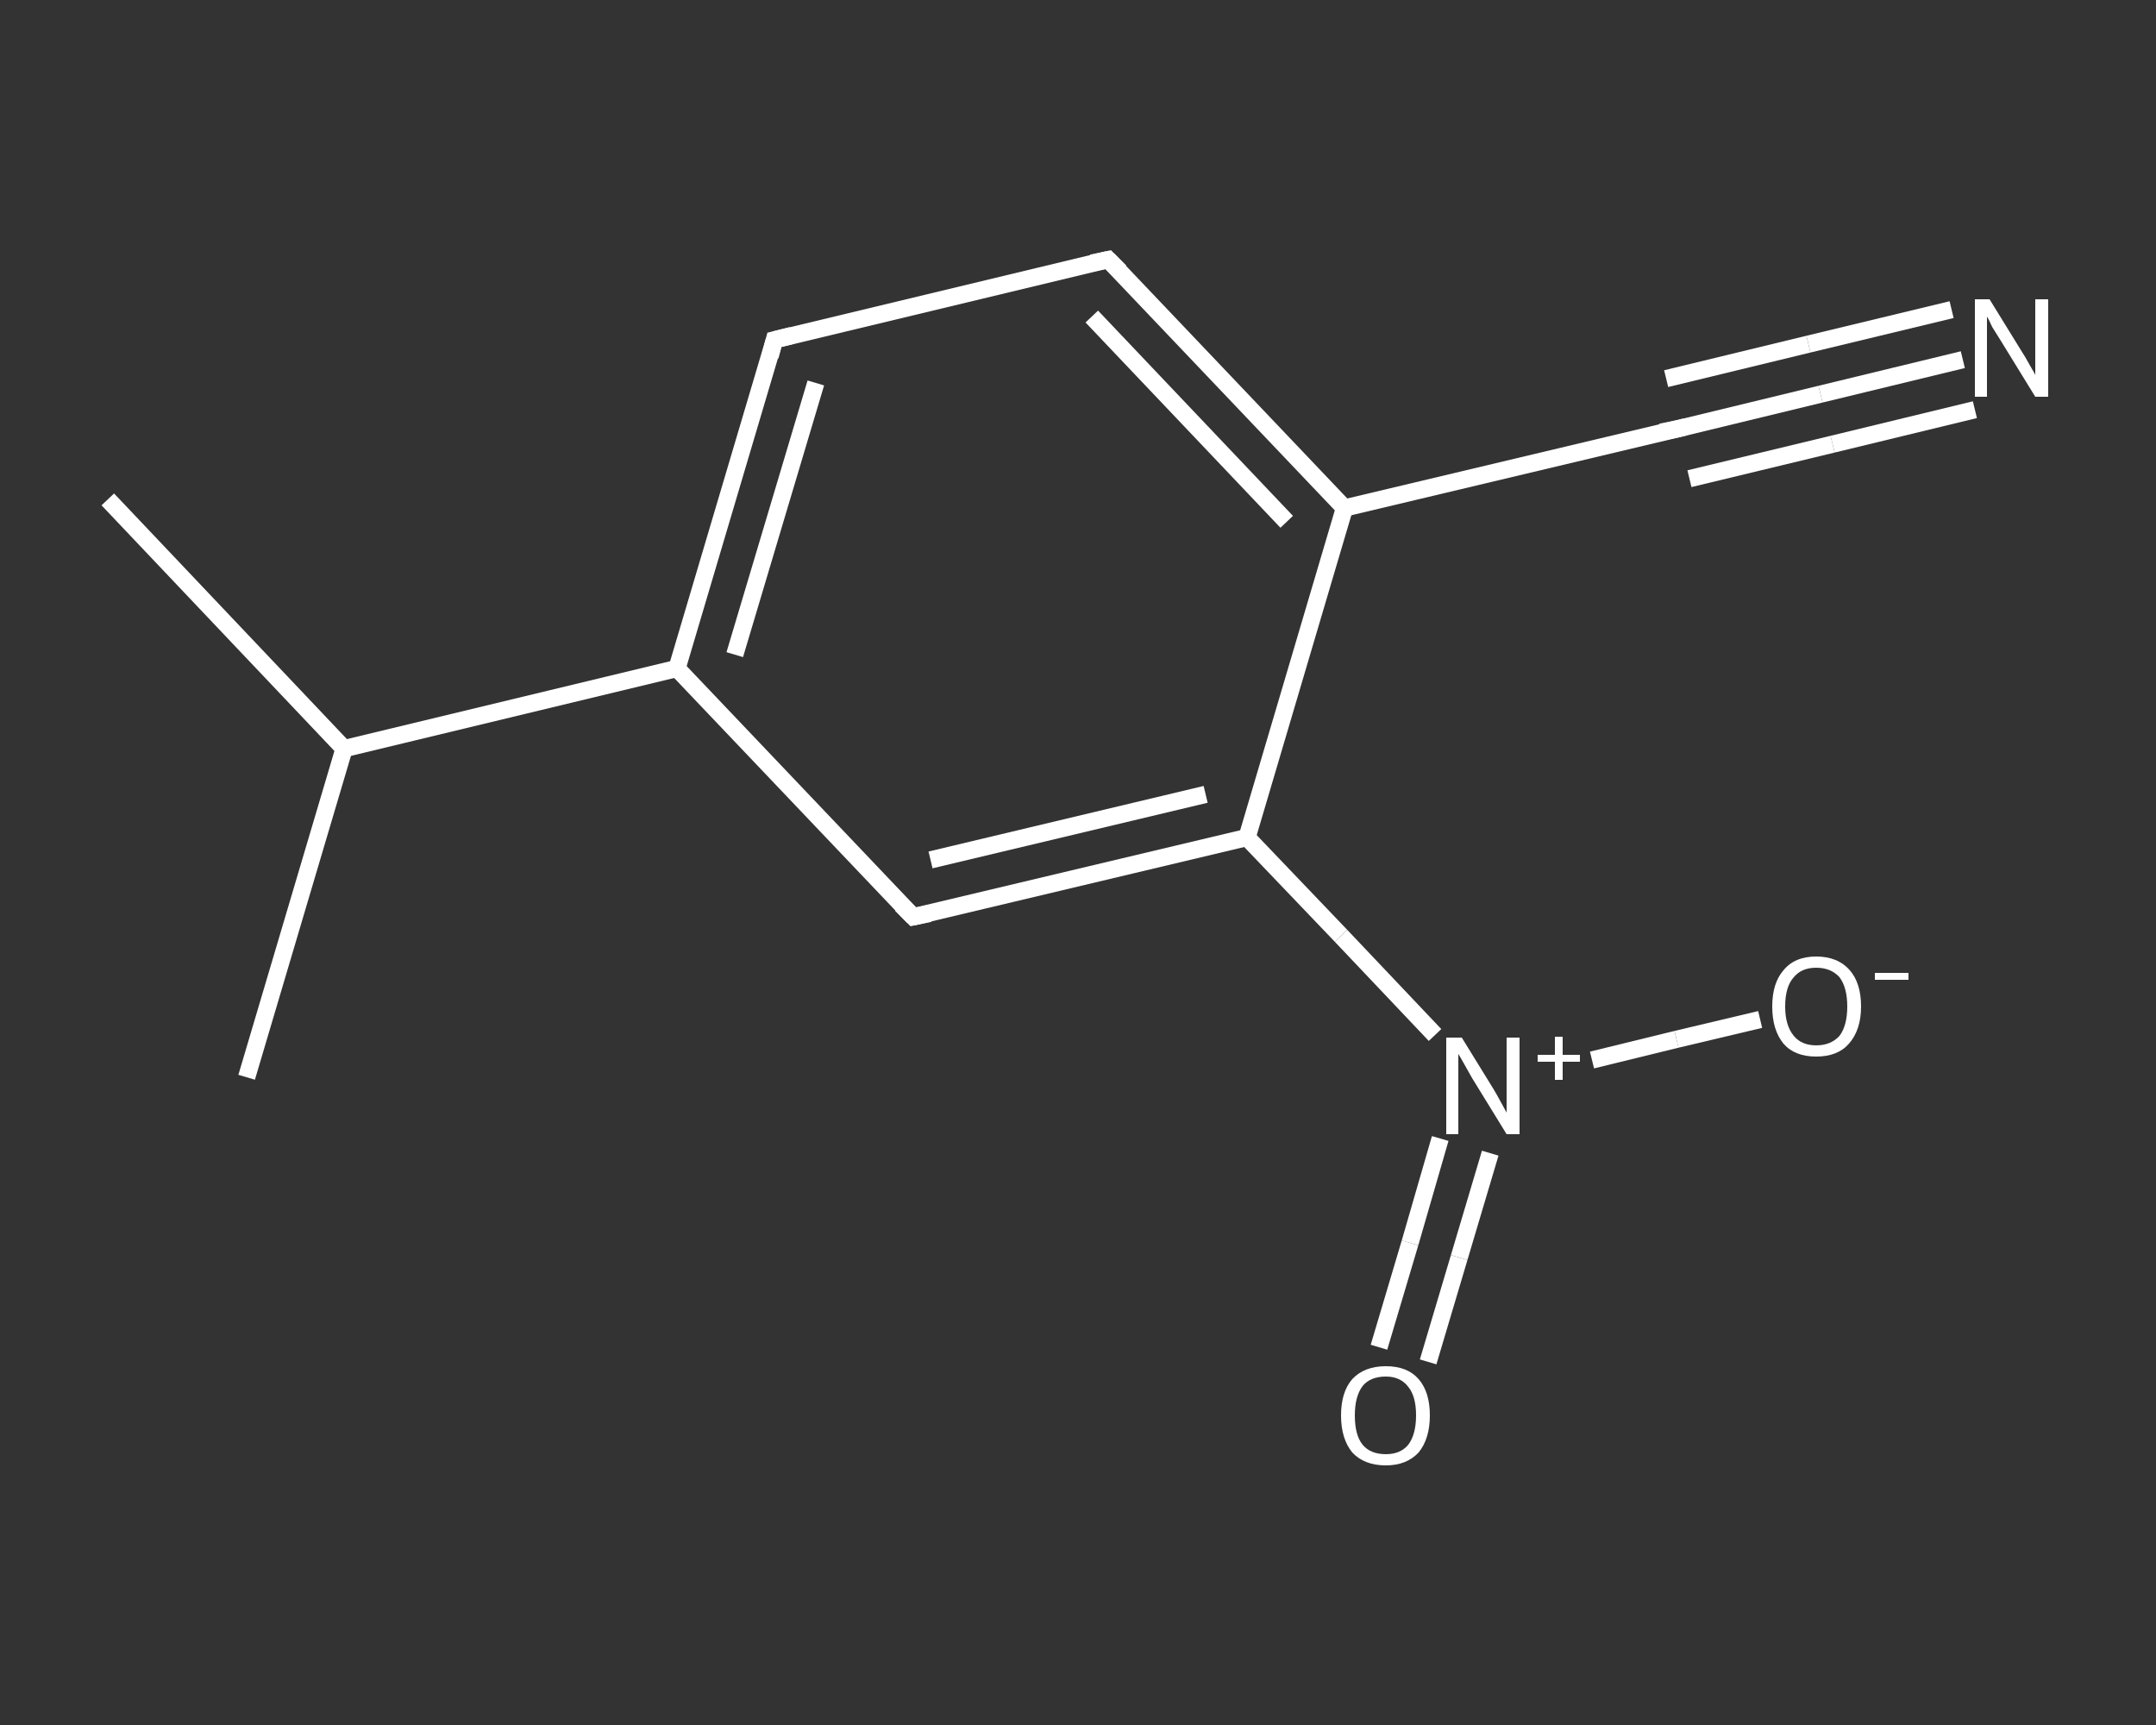 <?xml version='1.0' encoding='iso-8859-1'?>
<svg version='1.1' baseProfile='full'
              xmlns='http://www.w3.org/2000/svg'
                      xmlns:rdkit='http://www.rdkit.org/xml'
                      xmlns:xlink='http://www.w3.org/1999/xlink'
                  xml:space='preserve'
width='250px' height='200px' viewBox='0 0 250 200'>
<rect x="0" y="0" width="250" height="200" fill="#333333" stroke="none"/>
<!-- END OF HEADER -->
<rect style='opacity:1.0;fill:transparent;stroke:none' width='250.0' height='200.0' x='0.0' y='0.0'> </rect>
<path class='bond-0 atom-0 atom-1' d='M 12.5,57.9 L 39.9,86.8' style='fill:none;fill-rule:evenodd;stroke:#FFFFFF;stroke-width:2.0px;stroke-linecap:butt;stroke-linejoin:miter;stroke-opacity:1' />
<path class='bond-1 atom-1 atom-2' d='M 39.9,86.8 L 28.6,124.9' style='fill:none;fill-rule:evenodd;stroke:#FFFFFF;stroke-width:2.0px;stroke-linecap:butt;stroke-linejoin:miter;stroke-opacity:1' />
<path class='bond-2 atom-1 atom-3' d='M 39.9,86.8 L 78.5,77.5' style='fill:none;fill-rule:evenodd;stroke:#FFFFFF;stroke-width:2.0px;stroke-linecap:butt;stroke-linejoin:miter;stroke-opacity:1' />
<path class='bond-3 atom-3 atom-4' d='M 78.5,77.5 L 89.8,39.4' style='fill:none;fill-rule:evenodd;stroke:#FFFFFF;stroke-width:2.0px;stroke-linecap:butt;stroke-linejoin:miter;stroke-opacity:1' />
<path class='bond-3 atom-3 atom-4' d='M 85.2,75.9 L 94.6,44.4' style='fill:none;fill-rule:evenodd;stroke:#FFFFFF;stroke-width:2.0px;stroke-linecap:butt;stroke-linejoin:miter;stroke-opacity:1' />
<path class='bond-4 atom-4 atom-5' d='M 89.8,39.4 L 128.5,30.1' style='fill:none;fill-rule:evenodd;stroke:#FFFFFF;stroke-width:2.0px;stroke-linecap:butt;stroke-linejoin:miter;stroke-opacity:1' />
<path class='bond-5 atom-5 atom-6' d='M 128.5,30.1 L 155.9,58.9' style='fill:none;fill-rule:evenodd;stroke:#FFFFFF;stroke-width:2.0px;stroke-linecap:butt;stroke-linejoin:miter;stroke-opacity:1' />
<path class='bond-5 atom-5 atom-6' d='M 126.6,36.7 L 149.2,60.5' style='fill:none;fill-rule:evenodd;stroke:#FFFFFF;stroke-width:2.0px;stroke-linecap:butt;stroke-linejoin:miter;stroke-opacity:1' />
<path class='bond-6 atom-6 atom-7' d='M 155.9,58.9 L 194.6,49.7' style='fill:none;fill-rule:evenodd;stroke:#FFFFFF;stroke-width:2.0px;stroke-linecap:butt;stroke-linejoin:miter;stroke-opacity:1' />
<path class='bond-7 atom-7 atom-8' d='M 194.6,49.7 L 211.1,45.7' style='fill:none;fill-rule:evenodd;stroke:#FFFFFF;stroke-width:2.0px;stroke-linecap:butt;stroke-linejoin:miter;stroke-opacity:1' />
<path class='bond-7 atom-7 atom-8' d='M 211.1,45.7 L 227.6,41.7' style='fill:none;fill-rule:evenodd;stroke:#FFFFFF;stroke-width:2.0px;stroke-linecap:butt;stroke-linejoin:miter;stroke-opacity:1' />
<path class='bond-7 atom-7 atom-8' d='M 193.2,43.9 L 209.7,39.9' style='fill:none;fill-rule:evenodd;stroke:#FFFFFF;stroke-width:2.0px;stroke-linecap:butt;stroke-linejoin:miter;stroke-opacity:1' />
<path class='bond-7 atom-7 atom-8' d='M 209.7,39.9 L 226.3,35.9' style='fill:none;fill-rule:evenodd;stroke:#FFFFFF;stroke-width:2.0px;stroke-linecap:butt;stroke-linejoin:miter;stroke-opacity:1' />
<path class='bond-7 atom-7 atom-8' d='M 195.9,55.5 L 212.5,51.5' style='fill:none;fill-rule:evenodd;stroke:#FFFFFF;stroke-width:2.0px;stroke-linecap:butt;stroke-linejoin:miter;stroke-opacity:1' />
<path class='bond-7 atom-7 atom-8' d='M 212.5,51.5 L 229.0,47.5' style='fill:none;fill-rule:evenodd;stroke:#FFFFFF;stroke-width:2.0px;stroke-linecap:butt;stroke-linejoin:miter;stroke-opacity:1' />
<path class='bond-8 atom-6 atom-9' d='M 155.9,58.9 L 144.6,97.1' style='fill:none;fill-rule:evenodd;stroke:#FFFFFF;stroke-width:2.0px;stroke-linecap:butt;stroke-linejoin:miter;stroke-opacity:1' />
<path class='bond-9 atom-9 atom-10' d='M 144.6,97.1 L 155.5,108.5' style='fill:none;fill-rule:evenodd;stroke:#FFFFFF;stroke-width:2.0px;stroke-linecap:butt;stroke-linejoin:miter;stroke-opacity:1' />
<path class='bond-9 atom-9 atom-10' d='M 155.5,108.5 L 166.4,120.0' style='fill:none;fill-rule:evenodd;stroke:#FFFFFF;stroke-width:2.0px;stroke-linecap:butt;stroke-linejoin:miter;stroke-opacity:1' />
<path class='bond-10 atom-10 atom-11' d='M 167.0,132.0 L 163.5,144.1' style='fill:none;fill-rule:evenodd;stroke:#FFFFFF;stroke-width:2.0px;stroke-linecap:butt;stroke-linejoin:miter;stroke-opacity:1' />
<path class='bond-10 atom-10 atom-11' d='M 163.5,144.1 L 159.9,156.2' style='fill:none;fill-rule:evenodd;stroke:#FFFFFF;stroke-width:2.0px;stroke-linecap:butt;stroke-linejoin:miter;stroke-opacity:1' />
<path class='bond-10 atom-10 atom-11' d='M 172.8,133.7 L 169.2,145.8' style='fill:none;fill-rule:evenodd;stroke:#FFFFFF;stroke-width:2.0px;stroke-linecap:butt;stroke-linejoin:miter;stroke-opacity:1' />
<path class='bond-10 atom-10 atom-11' d='M 169.2,145.8 L 165.6,157.9' style='fill:none;fill-rule:evenodd;stroke:#FFFFFF;stroke-width:2.0px;stroke-linecap:butt;stroke-linejoin:miter;stroke-opacity:1' />
<path class='bond-11 atom-10 atom-12' d='M 184.6,122.9 L 194.4,120.5' style='fill:none;fill-rule:evenodd;stroke:#FFFFFF;stroke-width:2.0px;stroke-linecap:butt;stroke-linejoin:miter;stroke-opacity:1' />
<path class='bond-11 atom-10 atom-12' d='M 194.4,120.5 L 204.1,118.2' style='fill:none;fill-rule:evenodd;stroke:#FFFFFF;stroke-width:2.0px;stroke-linecap:butt;stroke-linejoin:miter;stroke-opacity:1' />
<path class='bond-12 atom-9 atom-13' d='M 144.6,97.1 L 105.9,106.3' style='fill:none;fill-rule:evenodd;stroke:#FFFFFF;stroke-width:2.0px;stroke-linecap:butt;stroke-linejoin:miter;stroke-opacity:1' />
<path class='bond-12 atom-9 atom-13' d='M 139.8,92.1 L 107.9,99.7' style='fill:none;fill-rule:evenodd;stroke:#FFFFFF;stroke-width:2.0px;stroke-linecap:butt;stroke-linejoin:miter;stroke-opacity:1' />
<path class='bond-13 atom-13 atom-3' d='M 105.9,106.3 L 78.5,77.5' style='fill:none;fill-rule:evenodd;stroke:#FFFFFF;stroke-width:2.0px;stroke-linecap:butt;stroke-linejoin:miter;stroke-opacity:1' />
<path d='M 89.3,41.3 L 89.8,39.4 L 91.8,38.9' style='fill:none;stroke:#FFFFFF;stroke-width:2.0px;stroke-linecap:butt;stroke-linejoin:miter;stroke-opacity:1;' />
<path d='M 126.6,30.5 L 128.5,30.1 L 129.9,31.5' style='fill:none;stroke:#FFFFFF;stroke-width:2.0px;stroke-linecap:butt;stroke-linejoin:miter;stroke-opacity:1;' />
<path d='M 192.6,50.1 L 194.6,49.7 L 195.4,49.5' style='fill:none;stroke:#FFFFFF;stroke-width:2.0px;stroke-linecap:butt;stroke-linejoin:miter;stroke-opacity:1;' />
<path d='M 107.8,105.9 L 105.9,106.3 L 104.5,104.9' style='fill:none;stroke:#FFFFFF;stroke-width:2.0px;stroke-linecap:butt;stroke-linejoin:miter;stroke-opacity:1;' />
<path class='atom-8' d='M 230.7 34.7
L 234.4 40.7
Q 234.8 41.3, 235.4 42.4
Q 236.0 43.4, 236.0 43.5
L 236.0 34.7
L 237.5 34.7
L 237.5 46.0
L 236.0 46.0
L 232.0 39.5
Q 231.5 38.7, 231.0 37.9
Q 230.6 37.0, 230.4 36.7
L 230.4 46.0
L 229.0 46.0
L 229.0 34.7
L 230.7 34.7
' fill='#FFFFFF'/>
<path class='atom-10' d='M 169.5 120.3
L 173.2 126.3
Q 173.5 126.8, 174.1 127.9
Q 174.7 129.0, 174.7 129.0
L 174.7 120.3
L 176.2 120.3
L 176.2 131.5
L 174.7 131.5
L 170.7 125.0
Q 170.3 124.3, 169.8 123.4
Q 169.3 122.5, 169.1 122.2
L 169.1 131.5
L 167.7 131.5
L 167.7 120.3
L 169.5 120.3
' fill='#FFFFFF'/>
<path class='atom-10' d='M 178.3 122.3
L 180.3 122.3
L 180.3 120.2
L 181.2 120.2
L 181.2 122.3
L 183.2 122.3
L 183.2 123.1
L 181.2 123.1
L 181.2 125.2
L 180.3 125.2
L 180.3 123.1
L 178.3 123.1
L 178.3 122.3
' fill='#FFFFFF'/>
<path class='atom-11' d='M 155.5 164.1
Q 155.5 161.4, 156.8 159.9
Q 158.2 158.4, 160.7 158.4
Q 163.2 158.4, 164.5 159.9
Q 165.8 161.4, 165.8 164.1
Q 165.8 166.8, 164.5 168.4
Q 163.1 169.9, 160.7 169.9
Q 158.2 169.9, 156.8 168.4
Q 155.5 166.8, 155.5 164.1
M 160.7 168.6
Q 162.4 168.6, 163.3 167.5
Q 164.2 166.3, 164.2 164.1
Q 164.2 161.9, 163.3 160.8
Q 162.4 159.6, 160.7 159.6
Q 158.9 159.6, 158.0 160.7
Q 157.1 161.9, 157.1 164.1
Q 157.1 166.4, 158.0 167.5
Q 158.9 168.6, 160.7 168.6
' fill='#FFFFFF'/>
<path class='atom-12' d='M 205.5 116.7
Q 205.5 114.0, 206.8 112.5
Q 208.1 110.9, 210.6 110.9
Q 213.1 110.9, 214.5 112.5
Q 215.8 114.0, 215.8 116.7
Q 215.8 119.4, 214.4 121.0
Q 213.1 122.5, 210.6 122.5
Q 208.1 122.5, 206.8 121.0
Q 205.5 119.4, 205.5 116.7
M 210.6 121.2
Q 212.3 121.2, 213.3 120.1
Q 214.2 118.9, 214.2 116.7
Q 214.2 114.5, 213.3 113.3
Q 212.3 112.2, 210.6 112.2
Q 208.9 112.2, 208.0 113.3
Q 207.0 114.4, 207.0 116.7
Q 207.0 118.9, 208.0 120.1
Q 208.9 121.2, 210.6 121.2
' fill='#FFFFFF'/>
<path class='atom-12' d='M 217.4 112.8
L 221.3 112.8
L 221.3 113.6
L 217.4 113.6
L 217.4 112.8
' fill='#FFFFFF'/>
</svg>

